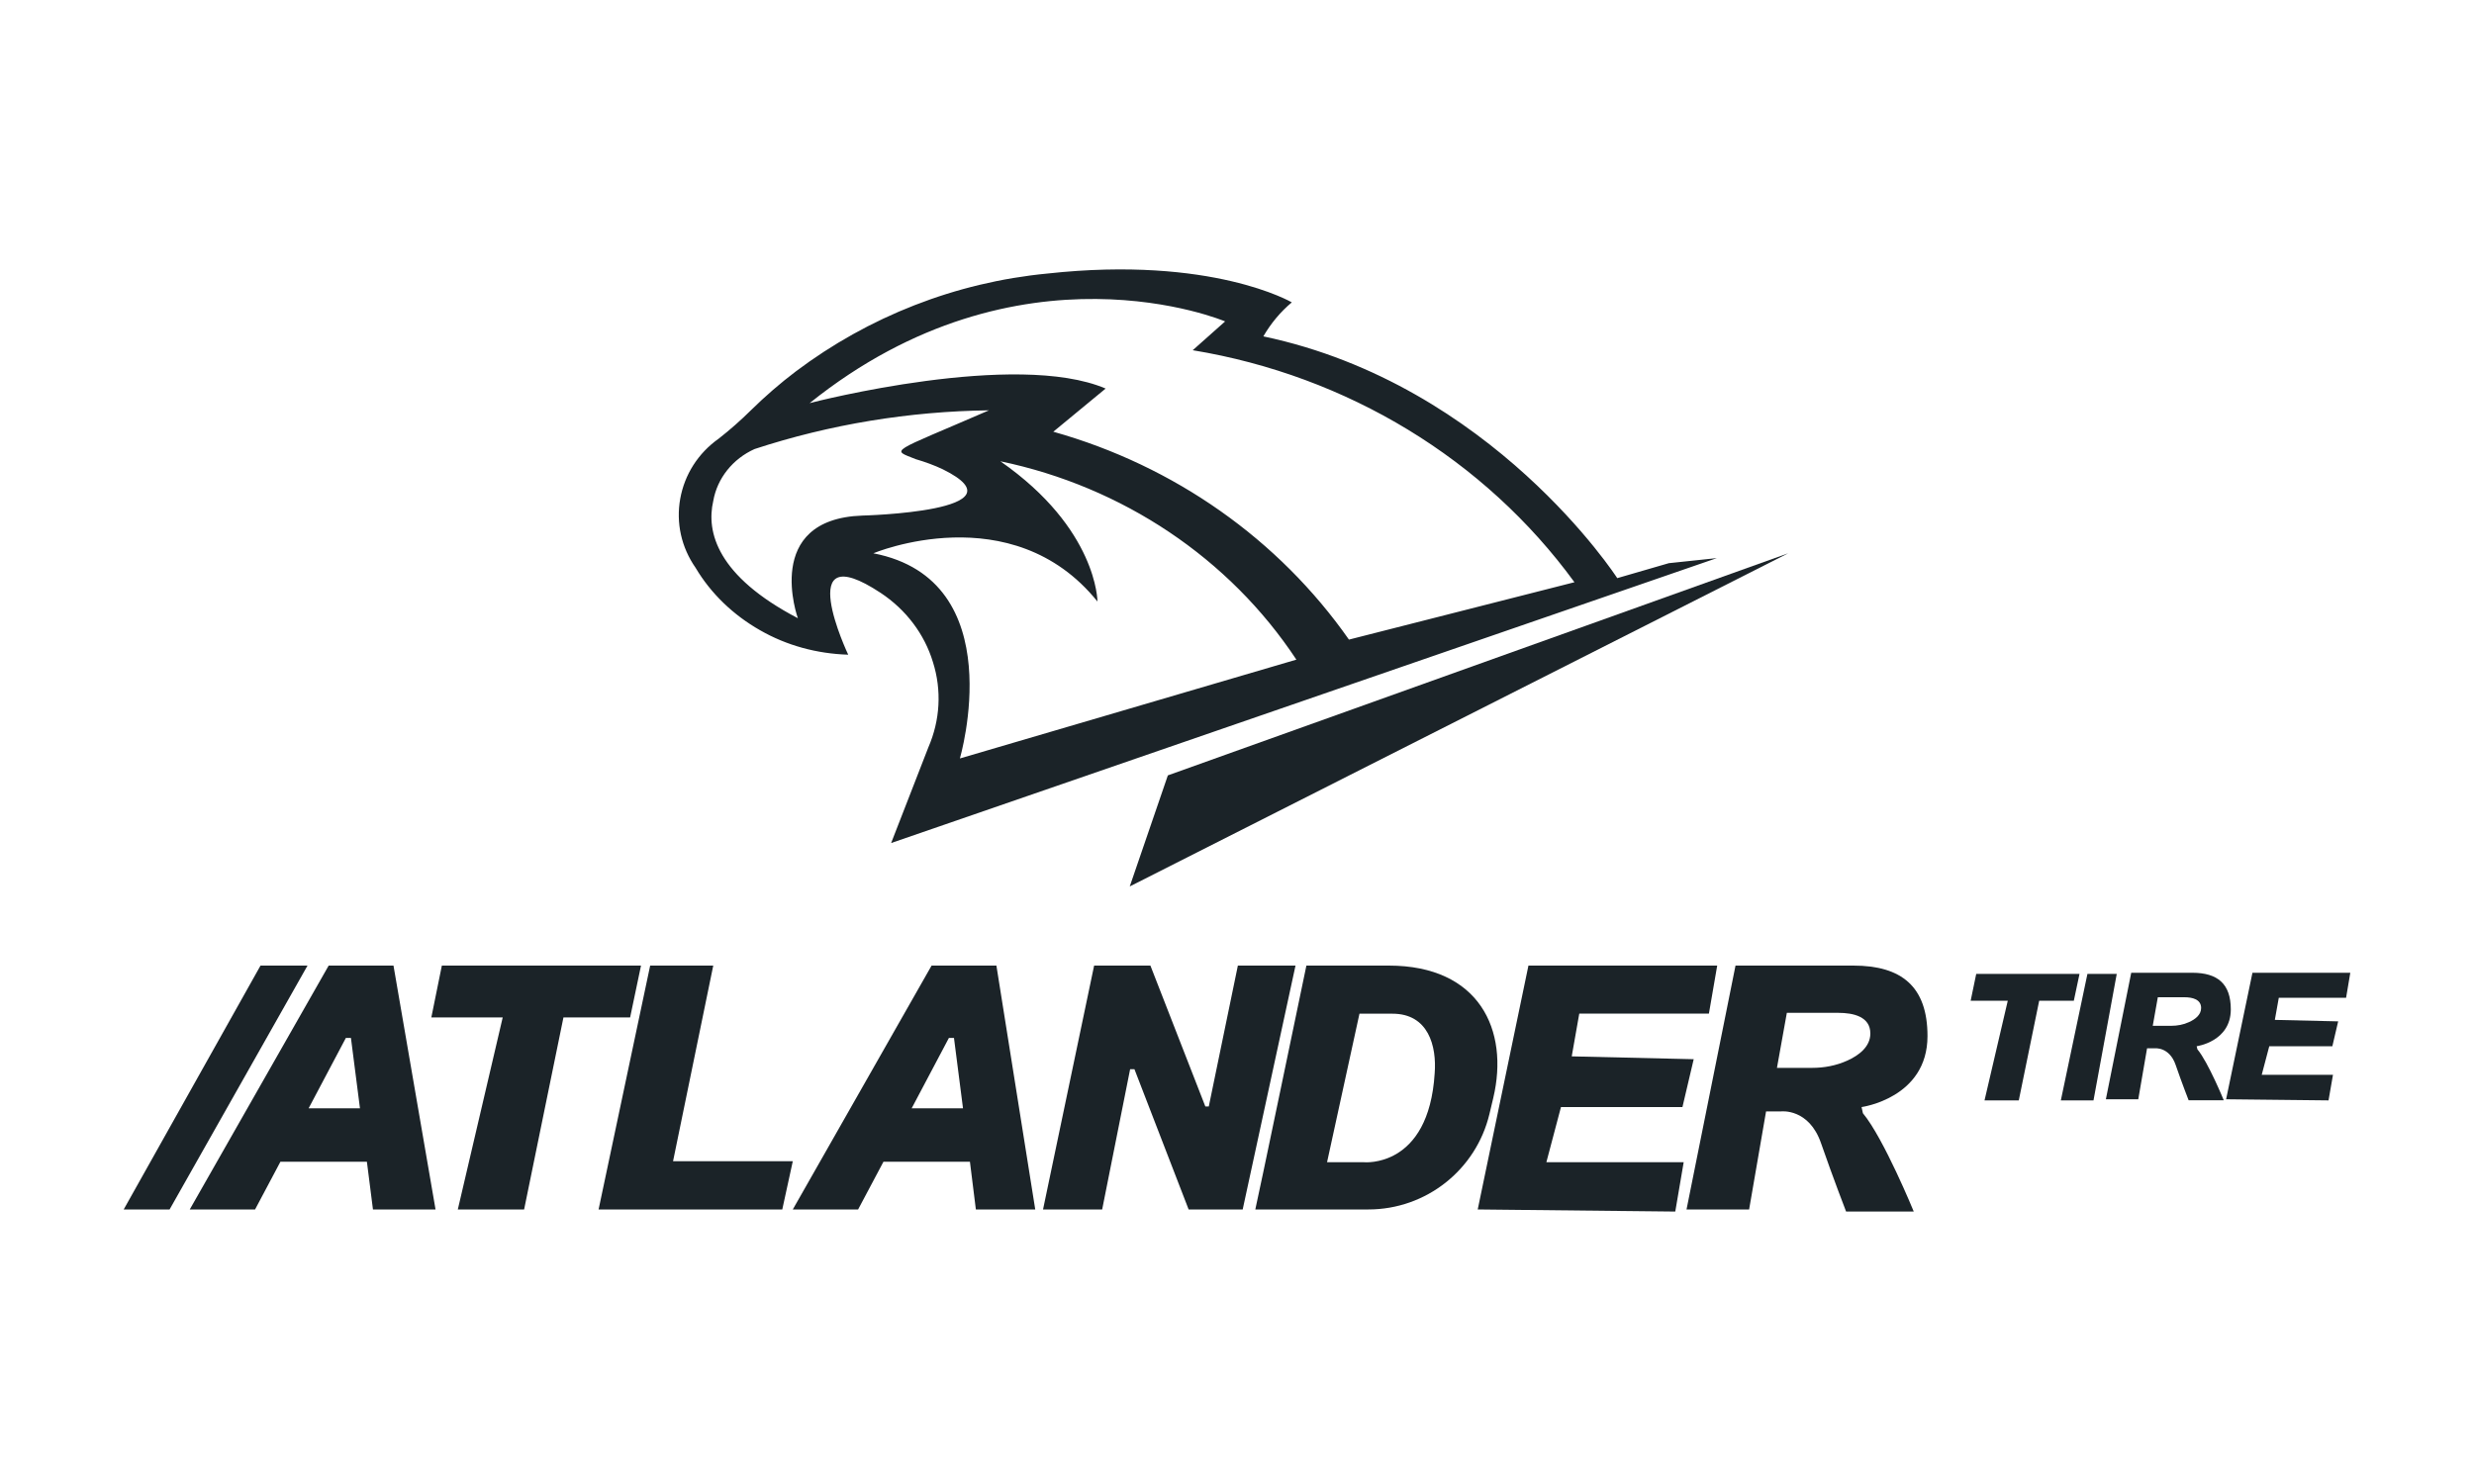 <?xml version="1.0" encoding="utf-8"?>
<!-- Generator: Adobe Illustrator 24.2.3, SVG Export Plug-In . SVG Version: 6.00 Build 0)  -->
<svg version="1.1" id="Layer_1" xmlns="http://www.w3.org/2000/svg" xmlns:xlink="http://www.w3.org/1999/xlink" x="0px" y="0px"
	 viewBox="0 0 200 120" style="enable-background:new 0 0 200 120;" xml:space="preserve">
<style type="text/css">
	.st0{fill:#1B2328;}
</style>
<g>
	<polygon class="st0" points="144.56,44.74 94.41,62.7 91.33,71.68 	"/>
	<path class="st0" d="M72.04,68.17l66.75-23.04l-3.88,0.41l-4.17,1.21c0,0-10.09-15.65-28.61-19.55c0.6-1.04,1.38-1.98,2.3-2.75
		c0,0-6.44-3.79-19.76-2.33c-7.42,0.71-14.46,3.49-20.33,7.91c-1.27,0.96-2.47,2-3.62,3.13c-0.83,0.82-1.7,1.59-2.62,2.31
		c-1.67,1.18-2.76,2.91-3.11,4.86s0.09,3.93,1.24,5.58c1.24,2.09,3.05,3.82,5.21,5.05c2.16,1.24,4.6,1.9,7.13,1.98
		c0,0-4.63-9.78,2.62-5c2.04,1.35,3.54,3.32,4.23,5.6c0.72,2.28,0.58,4.7-0.37,6.89L72.04,68.17z M99.04,25.99l-2.62,2.33
		c12.51,2.06,23.61,8.82,30.86,18.76l-18.23,4.64c-5.67-8.1-14.12-14.06-23.9-16.81l4.23-3.49c-7.25-3.1-23.55,1.07-23.93,1.18
		C82.45,18.95,99.04,25.99,99.04,25.99z M64.5,49.99c-6.53-3.41-7.42-6.98-6.84-9.48c0.32-1.84,1.58-3.41,3.34-4.2
		c6.1-2,12.51-3.05,18.95-3.13c-8.11,3.52-7.94,3.13-5.92,3.95c0.75,0.22,1.5,0.49,2.19,0.82c6.9,3.41-6.5,3.74-6.5,3.74
		C61.6,41.97,64.5,49.99,64.5,49.99z M70.6,44.74c0,0,11.19-4.7,18.12,3.9c0,0,0-5.88-7.85-11.34c9.89,2.06,18.52,7.85,23.93,16.04
		l-27.2,7.99C77.59,61.33,81.85,46.91,70.6,44.74z"/>
	<polygon class="st0" points="10,97.8 13.71,97.8 24.86,78.08 21.06,78.08 	"/>
	<path class="st0" d="M30.15,97.8h5.06l-3.4-19.72h-5.24L15.34,97.8h5.28l2.05-3.86h6.99L30.15,97.8z M24.95,89.62l3.01-5.69h0.41
		l0.73,5.69H24.95z"/>
	<path class="st0" d="M78.89,97.8h4.8l-3.14-19.72h-5.24L64.09,97.8h5.28l2.05-3.86h6.99L78.89,97.8z M73.7,89.62l3.01-5.69h0.41
		l0.73,5.69H73.7z"/>
	<polygon class="st0" points="51.82,78.08 35.72,78.08 34.87,82.27 40.64,82.27 37.01,97.8 42.37,97.8 45.55,82.27 50.94,82.27 	"/>
	<polygon class="st0" points="48.39,97.8 52.56,78.08 57.66,78.08 54.41,93.9 64.09,93.9 63.24,97.8 	"/>
	<path class="st0" d="M104.73,78.08l-4.27,19.72h-4.37l-4.38-11.34h-0.35c0,0-1.84,9.25-2.26,11.34h-4.78l4.13-19.72h4.55
		l4.44,11.39h0.28l2.35-11.39H104.73z"/>
	<path class="st0" d="M112.27,78.08h-6.66c0,0-4.1,19.72-4.13,19.72h9.14c4.66,0,8.71-3.2,9.79-7.73l0.31-1.3
		C122.01,83.31,119.6,78.08,112.27,78.08z M115.98,86.79c-0.48,7.72-5.73,7.19-5.73,7.19h-2.97l2.62-12.01c0,0,0.6,0,2.65,0
		C115.48,81.96,116.15,84.6,115.98,86.79z"/>
	<polygon class="st0" points="127.67,81.96 127.06,85.42 136.92,85.65 136.01,89.52 126.19,89.52 125.01,93.98 136.11,93.98 
		135.43,97.97 119.46,97.8 123.56,78.08 138.82,78.08 138.15,81.96 	"/>
	<path class="st0" d="M150.49,89.52c0,0,5.33-0.72,5.33-5.74c0-4-2.09-5.7-5.99-5.7c-2.89,0-9.53,0-9.53,0l-3.96,19.72h5.06
		l1.37-7.93h1.22c0,0,2.25-0.27,3.23,2.59c0.99,2.85,2.02,5.51,2.02,5.51h5.47c0,0-2.43-5.93-4.11-7.95L150.49,89.52z M146.5,86.35
		h-2.85l0.8-4.45c0,0,2.93,0,4.15,0c1.22,0,2.6,0.3,2.6,1.67c0,1.08-0.94,1.78-1.88,2.2C148.43,86.17,147.47,86.35,146.5,86.35z"/>
	<g>
		<polygon class="st0" points="168.11,78.75 159.76,78.75 159.31,80.92 162.31,80.92 160.43,88.98 163.2,88.98 164.85,80.92 
			167.65,80.92 		"/>
		<path class="st0" d="M171.12,78.75l-1.88,10.23h-2.64l2.15-10.23C169.39,78.75,170.37,78.75,171.12,78.75z"/>
		<polygon class="st0" points="184.22,80.68 183.9,82.47 189.02,82.59 188.55,84.6 183.45,84.6 182.84,86.91 188.6,86.91 
			188.24,88.98 179.96,88.89 182.09,78.66 190,78.66 189.66,80.68 		"/>
		<path class="st0" d="M177.58,84.6c0,0,2.76-0.37,2.76-2.98c0-2.08-1.08-2.96-3.11-2.96c-1.5,0-4.94,0-4.94,0l-2.05,10.23h2.62
			l0.71-4.12h0.63c0,0,1.17-0.14,1.68,1.34c0.51,1.48,1.05,2.86,1.05,2.86h2.84c0,0-1.26-3.08-2.13-4.12L177.58,84.6z M175.51,82.95
			h-1.48l0.41-2.31c0,0,1.52,0,2.15,0s1.35,0.16,1.35,0.87c0,0.56-0.49,0.92-0.98,1.14C176.51,82.86,176.01,82.95,175.51,82.95z"/>
	</g>
</g>
</svg>
